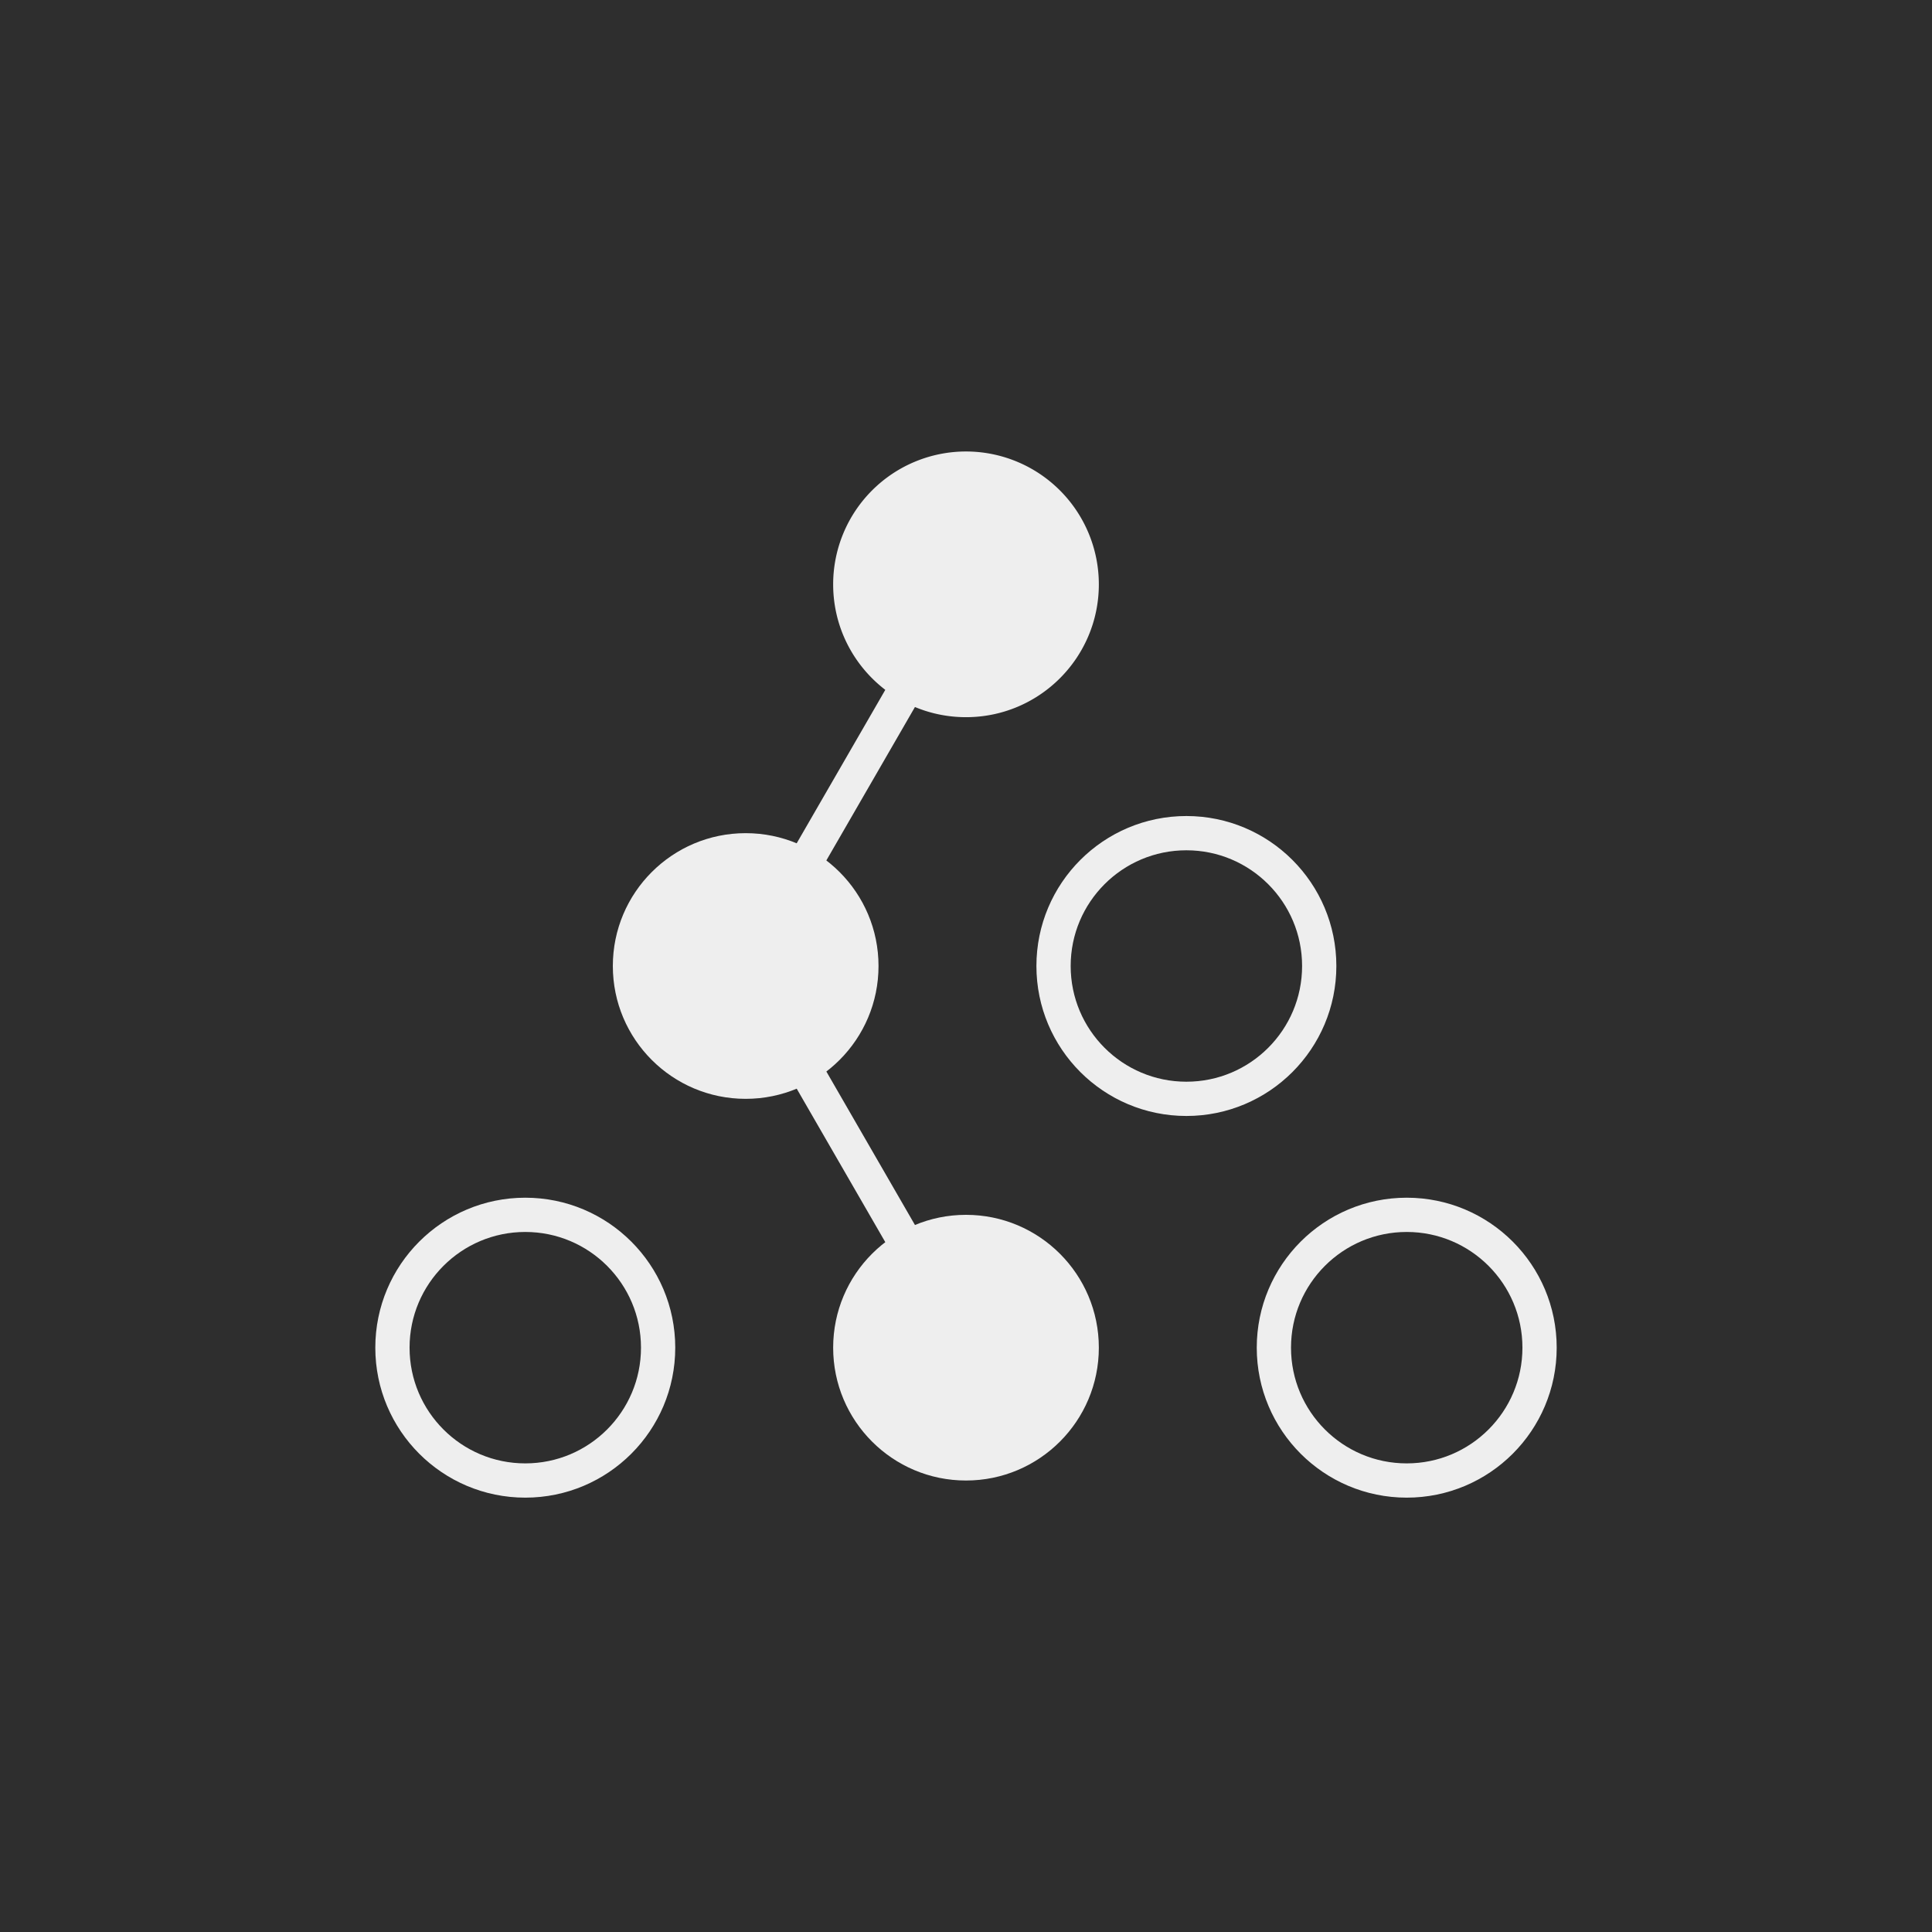 <svg xmlns="http://www.w3.org/2000/svg" xml:space="preserve" style="fill-rule:evenodd;clip-rule:evenodd;stroke-miterlimit:10" viewBox="0 0 128 128"><path d="M0 0h128v128H0z" style="fill:#2e2e2e"/><circle cx="64" cy="89.287" r="8.801" style="fill:#eee"/><circle cx="93.199" cy="89.287" r="8.801" style="fill:none;stroke:#eee;stroke-width:2.27px"/><circle cx="49.403" cy="64" r="8.801" style="fill:#eee"/><circle cx="34.801" cy="89.287" r="8.801" style="fill:none;stroke:#eee;stroke-width:2.27px"/><circle cx="78.601" cy="64" r="8.801" style="fill:none;stroke:#eee;stroke-width:2.27px"/><path d="M72.801 38.713c0 4.86-3.942 8.802-8.801 8.802s-8.801-3.942-8.801-8.802A8.803 8.803 0 0 1 64 29.912a8.803 8.803 0 0 1 8.801 8.801" style="fill:#eee;fill-rule:nonzero"/><path d="m50.203 62.607 16.565-28.685M65.963 92.689 49.403 64" style="fill:none;fill-rule:nonzero;stroke:#eee;stroke-width:2.27px"/></svg>
